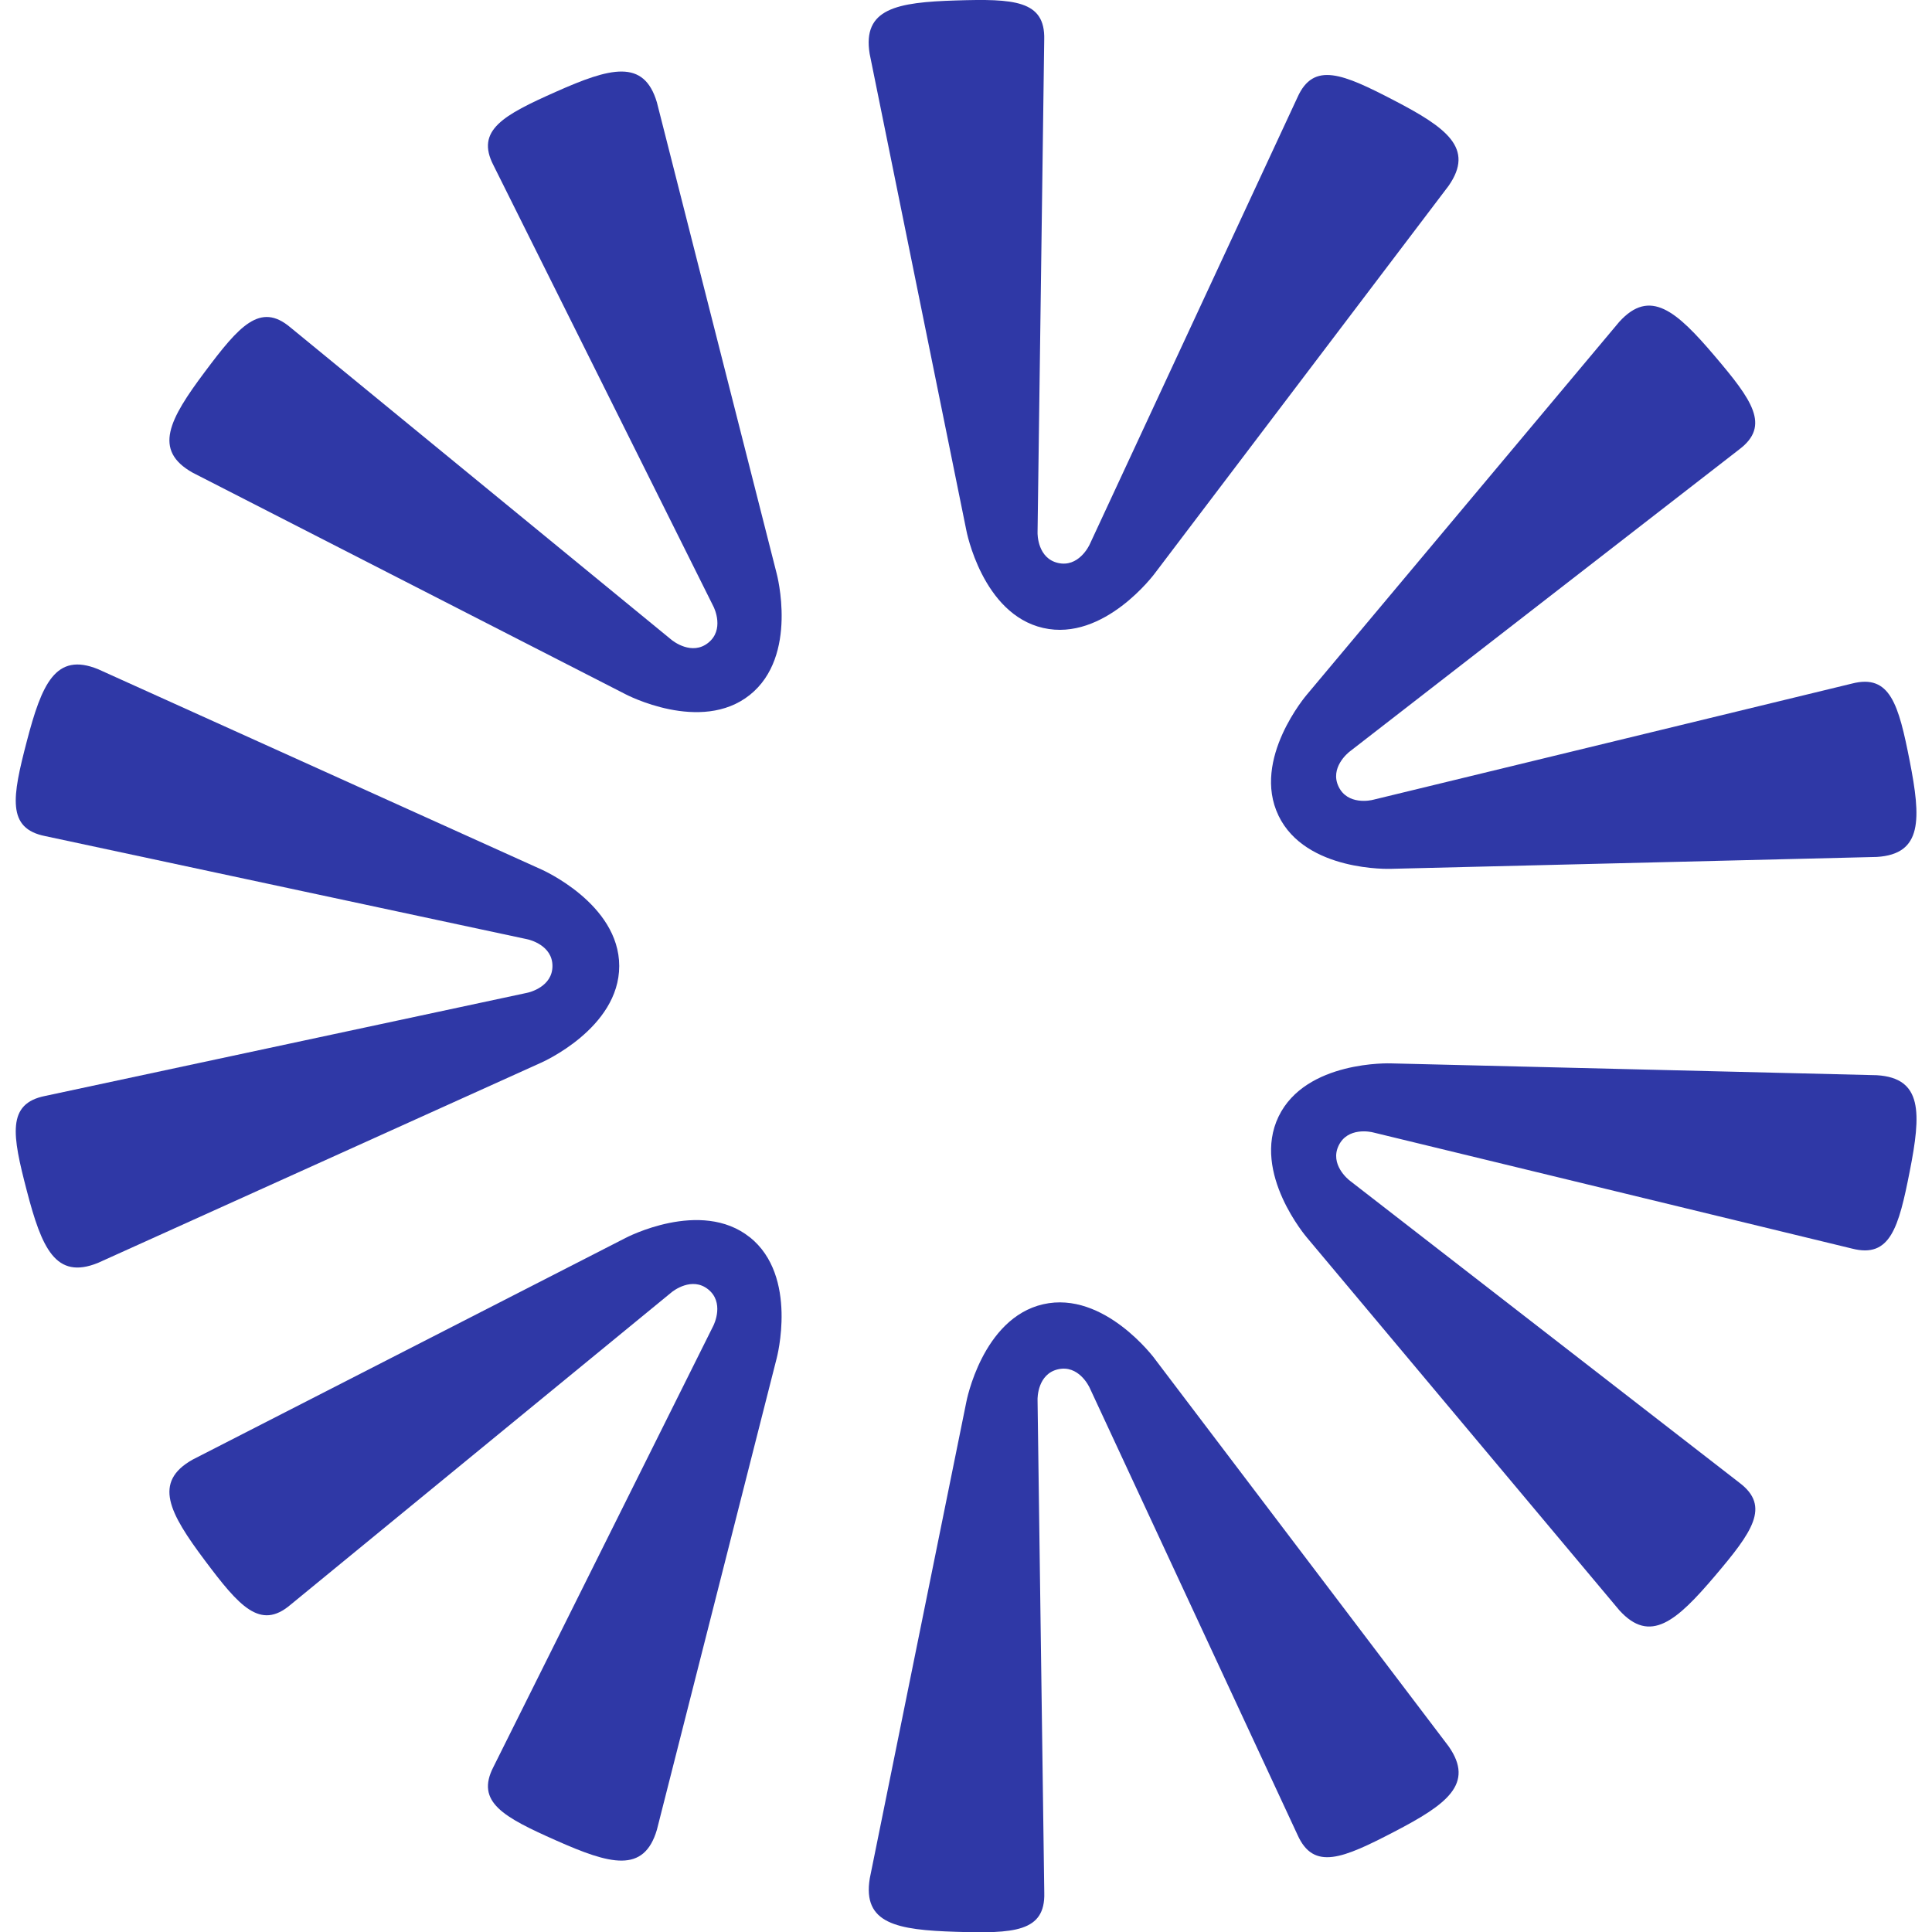 <svg xmlns="http://www.w3.org/2000/svg" version="1.1" xmlns:xlink="http://www.w3.org/1999/xlink" width="1000" height="1000"><style>
    #light-icon {
      display: inline;
    }
    #dark-icon {
      display: none;
    }

    @media (prefers-color-scheme: dark) {
      #light-icon {
        display: none;
      }
      #dark-icon {
        display: inline;
      }
    }
  </style><g id="light-icon"><svg xmlns="http://www.w3.org/2000/svg" version="1.1" xmlns:xlink="http://www.w3.org/1999/xlink" width="1000" height="1000"><g><g transform="matrix(2.946,0,0,2.946,8.145,0)"><svg xmlns="http://www.w3.org/2000/svg" version="1.1" xmlns:xlink="http://www.w3.org/1999/xlink" width="333.96" height="339.49"><svg xmlns="http://www.w3.org/2000/svg" id="Layer_1" viewBox="117.78 46.83 333.96 339.49"><defs><style>.cls-1{fill:#2f38a6;}</style></defs><path class="cls-1" d="M223.81,216.56h0c0-11-13.7-16.98-13.7-16.98l-77.87-35.18c-7.47-3.04-9.89,2.62-12.52,12.69-2.55,9.78-3.56,15.29,3.24,16.64l84.59,18.1c.52.09,4.53,1.09,4.53,4.72h0c0,3.64-4.01,4.64-4.53,4.73l-84.59,18.1c-6.8,1.35-5.79,6.86-3.24,16.64,2.62,10.07,5.05,15.73,12.52,12.69l77.87-35.18s13.7-5.98,13.7-16.98Z"></path><path class="cls-1" d="M246.75,264.21h0c-8.6-6.86-21.82.12-21.82.12l-76.06,38.94c-7.03,3.94-4.12,9.37,2.12,17.7,6.06,8.09,9.74,12.31,15.03,7.84l66.89-54.85c.39-.35,3.68-2.87,6.52-.6h0c2.84,2.27,1.12,6.03.87,6.49l-38.59,77.42c-3.18,6.16,1.76,8.81,10.99,12.91,9.51,4.23,15.45,5.86,17.73-1.87l21.04-82.82s3.87-14.44-4.73-21.3Z"></path><path class="cls-1" d="M317.9,285.56s-8.88-12.03-19.6-9.58h0c-10.72,2.45-13.5,17.14-13.5,17.14l-16.97,83.74c-1.3,7.96,4.76,9.06,15.16,9.38,10.1.31,15.7.06,15.5-6.86l-1.18-86.5c-.03-.53.05-4.66,3.6-5.47h0c3.55-.81,5.41,2.88,5.61,3.37l36.47,78.44c2.83,6.33,7.98,4.12,16.95-.54,9.24-4.8,14.22-8.42,9.59-15.03l-51.63-68.08Z"></path><path class="cls-1" d="M444.78,235.74l-85.42-2.08s-14.94-.56-19.71,9.35h0c-4.77,9.91,4.98,21.25,4.98,21.25l54.89,65.48c5.41,5.98,10.05,1.93,16.79-6.01,6.54-7.71,9.84-12.24,4.3-16.4l-68.37-53.01c-.43-.31-3.61-2.95-2.03-6.22h0c1.58-3.28,5.62-2.44,6.13-2.29l84.07,20.39c6.71,1.73,8.19-3.67,10.14-13.59,2.01-10.21,2.28-16.37-5.77-16.87Z"></path><path class="cls-1" d="M339.64,190.13h0c4.77,9.91,19.71,9.35,19.71,9.35l85.42-2.09c8.05-.5,7.77-6.66,5.77-16.87-1.95-9.92-3.43-15.32-10.14-13.59l-84.07,20.4c-.51.15-4.55.99-6.13-2.29h0c-1.58-3.28,1.6-5.92,2.03-6.23l68.36-53.02c5.54-4.17,2.24-8.7-4.3-16.4-6.74-7.94-11.38-11.98-16.79-6l-54.88,65.49s-9.75,11.33-4.98,21.24Z"></path><path class="cls-1" d="M284.8,140.03s2.78,14.69,13.5,17.13h0c10.72,2.45,19.6-9.58,19.6-9.58l51.62-68.09c4.62-6.61-.36-10.23-9.59-15.03-8.97-4.66-14.12-6.87-16.95-.54l-36.46,78.45c-.2.49-2.07,4.18-5.61,3.37h0c-3.55-.81-3.63-4.94-3.6-5.47l1.17-86.5c.19-6.93-5.4-7.17-15.51-6.86-10.4.32-16.46,1.42-15.16,9.38l16.99,83.74Z"></path><path class="cls-1" d="M230.43,64.82c-2.28-7.73-8.22-6.1-17.73-1.87-9.24,4.11-14.17,6.76-10.99,12.91l38.6,77.42c.26.46,1.98,4.22-.87,6.49h0c-2.84,2.27-6.12-.24-6.52-.59l-66.9-54.84c-5.3-4.47-8.98-.25-15.03,7.84-6.24,8.33-9.15,13.76-2.12,17.7l76.06,38.93s13.22,6.98,21.82.12h0c8.6-6.86,4.73-21.3,4.73-21.3l-21.05-82.81Z"></path></svg></svg></g></g></svg></g><g id="dark-icon"><svg xmlns="http://www.w3.org/2000/svg" version="1.1" xmlns:xlink="http://www.w3.org/1999/xlink" width="1000" height="1000"><g clip-path="url(#SvgjsClipPath1033)"><rect width="1000" height="1000" fill="#ffffff"></rect><g transform="matrix(2.062,0,0,2.062,155.701,150)"><svg xmlns="http://www.w3.org/2000/svg" version="1.1" xmlns:xlink="http://www.w3.org/1999/xlink" width="333.96" height="339.49"><svg xmlns="http://www.w3.org/2000/svg" id="Layer_1" viewBox="117.78 46.83 333.96 339.49"><defs><style>.cls-1{fill:#2f38a6;}</style><clipPath id="SvgjsClipPath1033"><rect width="1000" height="1000" x="0" y="0" rx="500" ry="500"></rect></clipPath></defs><path class="cls-1" d="M223.81,216.56h0c0-11-13.7-16.98-13.7-16.98l-77.87-35.18c-7.47-3.04-9.89,2.62-12.52,12.69-2.55,9.78-3.56,15.29,3.24,16.64l84.59,18.1c.52.09,4.53,1.09,4.53,4.72h0c0,3.64-4.01,4.64-4.53,4.73l-84.59,18.1c-6.8,1.35-5.79,6.86-3.24,16.64,2.62,10.07,5.05,15.73,12.52,12.69l77.87-35.18s13.7-5.98,13.7-16.98Z"></path><path class="cls-1" d="M246.75,264.21h0c-8.6-6.86-21.82.12-21.82.12l-76.06,38.94c-7.03,3.94-4.12,9.37,2.12,17.7,6.06,8.09,9.74,12.31,15.03,7.84l66.89-54.85c.39-.35,3.68-2.87,6.52-.6h0c2.84,2.27,1.12,6.03.87,6.49l-38.59,77.42c-3.18,6.16,1.76,8.81,10.99,12.91,9.51,4.23,15.45,5.86,17.73-1.87l21.04-82.82s3.87-14.44-4.73-21.3Z"></path><path class="cls-1" d="M317.9,285.56s-8.88-12.03-19.6-9.58h0c-10.72,2.45-13.5,17.14-13.5,17.14l-16.97,83.74c-1.3,7.96,4.76,9.06,15.16,9.38,10.1.31,15.7.06,15.5-6.86l-1.18-86.5c-.03-.53.05-4.66,3.6-5.47h0c3.55-.81,5.41,2.88,5.61,3.37l36.47,78.44c2.83,6.33,7.98,4.12,16.95-.54,9.24-4.8,14.22-8.42,9.59-15.03l-51.63-68.08Z"></path><path class="cls-1" d="M444.78,235.74l-85.42-2.08s-14.94-.56-19.71,9.35h0c-4.77,9.91,4.98,21.25,4.98,21.25l54.89,65.48c5.41,5.98,10.05,1.93,16.79-6.01,6.54-7.71,9.84-12.24,4.3-16.4l-68.37-53.01c-.43-.31-3.61-2.95-2.03-6.22h0c1.58-3.28,5.62-2.44,6.13-2.29l84.07,20.39c6.71,1.73,8.19-3.67,10.14-13.59,2.01-10.21,2.28-16.37-5.77-16.87Z"></path><path class="cls-1" d="M339.64,190.13h0c4.77,9.91,19.71,9.35,19.71,9.35l85.42-2.09c8.05-.5,7.77-6.66,5.77-16.87-1.95-9.92-3.43-15.32-10.14-13.59l-84.07,20.4c-.51.15-4.55.99-6.13-2.29h0c-1.58-3.28,1.6-5.92,2.03-6.23l68.36-53.02c5.54-4.17,2.24-8.7-4.3-16.4-6.74-7.94-11.38-11.98-16.79-6l-54.88,65.49s-9.75,11.33-4.98,21.24Z"></path><path class="cls-1" d="M284.8,140.03s2.78,14.69,13.5,17.13h0c10.72,2.45,19.6-9.58,19.6-9.58l51.62-68.09c4.62-6.61-.36-10.23-9.59-15.03-8.97-4.66-14.12-6.87-16.95-.54l-36.46,78.45c-.2.49-2.07,4.18-5.61,3.37h0c-3.55-.81-3.63-4.94-3.6-5.47l1.17-86.5c.19-6.93-5.4-7.17-15.51-6.86-10.4.32-16.46,1.42-15.16,9.38l16.99,83.74Z"></path><path class="cls-1" d="M230.43,64.82c-2.28-7.73-8.22-6.1-17.73-1.87-9.24,4.11-14.17,6.76-10.99,12.91l38.6,77.42c.26.46,1.98,4.22-.87,6.49h0c-2.84,2.27-6.12-.24-6.52-.59l-66.9-54.84c-5.3-4.47-8.98-.25-15.03,7.84-6.24,8.33-9.15,13.76-2.12,17.7l76.06,38.93s13.22,6.98,21.82.12h0c8.6-6.86,4.73-21.3,4.73-21.3l-21.05-82.81Z"></path></svg></svg></g></g></svg></g></svg>